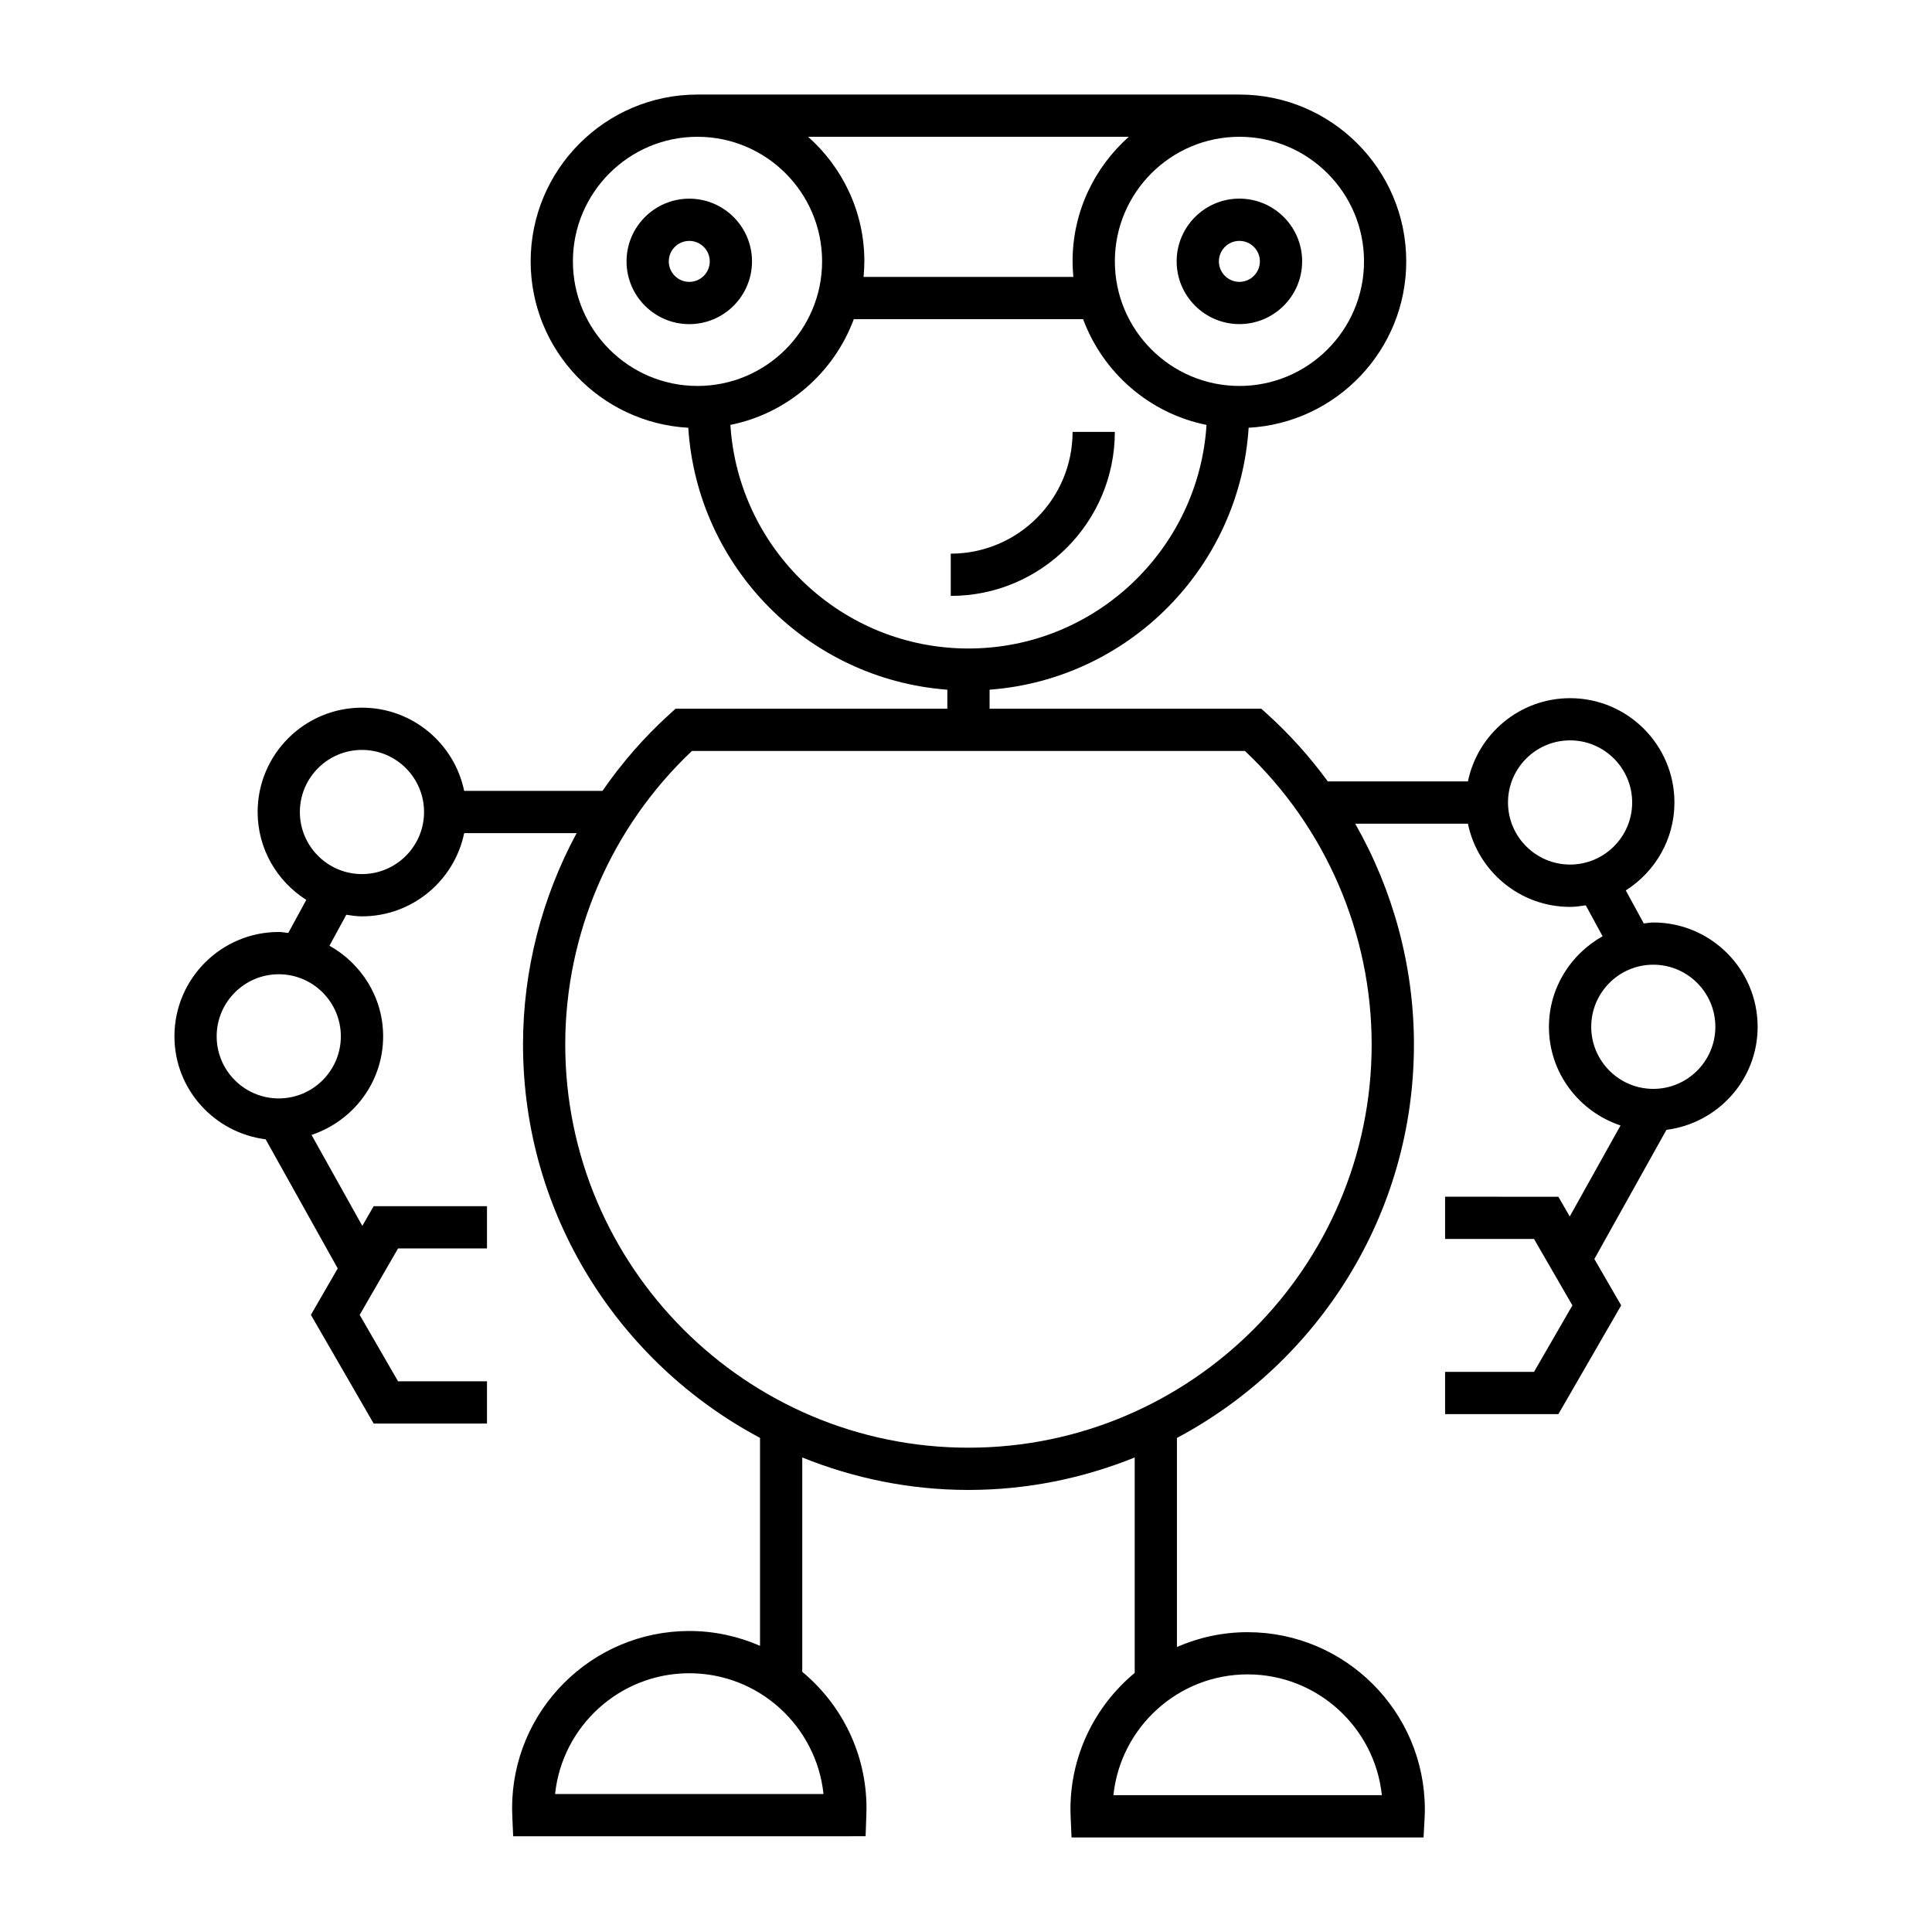 <?xml version="1.0" encoding="UTF-8"?>
<!-- Uploaded to: SVG Repo, www.svgrepo.com, Generator: SVG Repo Mixer Tools -->
<svg fill="#000000" width="800px" height="800px" version="1.1" viewBox="144 144 512 512" xmlns="http://www.w3.org/2000/svg">
 <g>
  <path d="m609.79 416.12c0-15.25-12.398-27.652-27.641-27.652-0.867 0-1.68 0.18-2.531 0.258l-4.766-8.754c7.719-4.91 12.891-13.492 12.891-23.297 0-15.25-12.406-27.652-27.648-27.652-13.328 0-24.484 9.484-27.078 22.055h-37.141c-4.691-6.414-10.031-12.395-16.012-17.809l-1.602-1.449-72.012-0.004v-5.039c36.875-2.758 66.285-32.441 68.652-69.418 23.238-1.281 41.766-20.539 41.766-44.094 0-24.375-19.832-44.207-44.211-44.207h-143.62c-24.375 0-44.207 19.832-44.207 44.207 0 23.562 18.535 42.816 41.77 44.094 2.367 36.98 31.777 66.66 68.652 69.418v5.039h-72.012l-1.602 1.449c-6.75 6.106-12.68 12.953-17.777 20.324h-36.656c-2.594-12.574-13.75-22.051-27.078-22.051-15.25 0-27.652 12.406-27.652 27.648 0 9.809 5.168 18.383 12.891 23.293l-4.769 8.762c-0.844-0.078-1.664-0.258-2.523-0.258-15.25 0-27.648 12.406-27.648 27.648 0 14.055 10.578 25.566 24.168 27.297l19.105 34.219-7.109 12.305 16.637 28.809h30.027v-11.195h-23.566l-10.172-17.609 10.172-17.609h23.566v-11.195h-30.027l-3.012 5.219-13.457-24.109c10.984-3.66 18.977-13.922 18.977-26.121 0-10.352-5.781-19.277-14.223-24.02l4.461-8.199c1.367 0.207 2.738 0.418 4.16 0.418 13.328 0 24.484-9.484 27.078-22.051h29.797c-9.191 17.059-14.203 36.285-14.203 56.012 0 45.137 25.488 84.398 62.809 104.25v55.109c-5.742-2.512-12.082-3.93-18.742-3.93-25.891 0-46.961 21.066-46.961 46.961 0 0.699 0.016 1.395 0.051 2.09l0.234 5.352 87.992-0.004 5.402-0.012 0.195-5.394c0.023-0.676 0.043-1.344 0.043-2.027 0-14.527-6.633-27.523-17.023-36.145v-56.809c13.629 5.504 28.473 8.609 44.051 8.609 15.578 0 30.426-3.106 44.051-8.609v57.105c-10.395 8.621-17.027 21.625-17.027 36.152 0 0.699 0.023 1.395 0.055 2.09l0.234 5.352h93.289l0.285-5.297c0.039-0.711 0.055-1.418 0.055-2.137 0-25.891-21.07-46.961-46.965-46.961-6.66 0-12.988 1.41-18.734 3.926v-55.406c37.32-19.855 62.809-59.121 62.809-104.25 0-20.699-5.484-40.863-15.566-58.531h29.871c2.594 12.574 13.75 22.051 27.078 22.051 1.422 0 2.789-0.211 4.152-0.418l4.461 8.199c-8.438 4.742-14.219 13.672-14.219 24.02 0 12.199 7.988 22.453 18.973 26.121l-13.457 24.117-3.016-5.223-30.02-0.012v11.195h23.566l10.172 17.609-10.172 17.617h-23.566v11.195h30.027l16.637-28.812-7.106-12.297 19.102-34.227c13.586-1.738 24.168-13.242 24.168-27.301zm-104.31-202.86c0 18.211-14.812 33.023-33.016 33.023s-33.016-14.812-33.016-33.023c0-18.203 14.812-33.012 33.016-33.012s33.016 14.809 33.016 33.012zm-62.324-33.016c-9.117 8.105-14.914 19.883-14.914 33.012 0 1.395 0.082 2.766 0.207 4.125h-55.594c0.125-1.359 0.207-2.731 0.207-4.125 0-13.133-5.789-24.91-14.914-33.012zm-147.33 33.016c0-18.203 14.812-33.012 33.012-33.012 18.211 0 33.027 14.812 33.027 33.012 0 18.211-14.816 33.023-33.027 33.023-18.203 0-33.012-14.812-33.012-33.023zm41.734 43.344c15.125-3.035 27.441-13.832 32.707-28.023h60.766c5.269 14.195 17.59 24.988 32.707 28.023-2.098 33.016-29.559 59.254-63.094 59.254s-60.98-26.238-63.086-59.254zm-119.69 178.49c-9.074 0-16.453-7.383-16.453-16.453 0-9.07 7.383-16.453 16.453-16.453 9.078 0 16.457 7.383 16.457 16.453 0 9.07-7.383 16.453-16.457 16.453zm22.055-59.453c-9.078 0-16.457-7.383-16.457-16.453 0-9.07 7.383-16.453 16.457-16.453s16.453 7.383 16.453 16.453c0 9.07-7.379 16.453-16.453 16.453zm122.31 243.79h-71.133c1.887-17.957 17.117-32.004 35.57-32.004 18.449 0 33.676 14.047 35.562 32.004zm147.97 0.301h-71.137c1.883-17.957 17.117-32.004 35.57-32.004 18.445 0.004 33.68 14.047 35.566 32.004zm-109.55-92.078c-58.922 0-106.86-47.934-106.86-106.86 0-29.41 12.215-57.637 33.586-77.789h146.53c21.379 20.152 33.594 48.375 33.594 77.789 0.008 58.926-47.93 106.86-106.85 106.86zm142.98-170.99c0-9.078 7.383-16.457 16.453-16.457 9.07 0 16.453 7.383 16.453 16.457s-7.383 16.453-16.453 16.453c-9.07 0-16.453-7.383-16.453-16.453zm22.055 59.449c0-9.078 7.383-16.457 16.453-16.457 9.07 0 16.445 7.383 16.445 16.457s-7.379 16.453-16.445 16.453c-9.07 0-16.453-7.383-16.453-16.453z"/>
  <path d="m343.29 213.27c0-9.164-7.457-16.621-16.625-16.621-9.168 0-16.625 7.457-16.625 16.621 0 9.168 7.457 16.633 16.625 16.633 9.168 0 16.625-7.465 16.625-16.633zm-16.625 5.43c-2.996 0-5.43-2.441-5.43-5.434 0-2.988 2.434-5.426 5.43-5.426s5.43 2.434 5.43 5.426c0 3-2.434 5.434-5.43 5.434z"/>
  <path d="m472.45 229.89c9.168 0 16.633-7.461 16.633-16.633 0-9.164-7.461-16.621-16.633-16.621-9.168 0-16.625 7.457-16.625 16.621 0.004 9.176 7.461 16.633 16.625 16.633zm0-22.051c2.996 0 5.434 2.434 5.434 5.426 0 2.996-2.441 5.434-5.434 5.434-2.996 0-5.43-2.441-5.43-5.434 0.004-2.996 2.438-5.426 5.43-5.426z"/>
  <path d="m439.44 258.45h-11.195c0 17.797-14.48 32.277-32.281 32.277v11.195c23.973 0 43.477-19.504 43.477-43.473z"/>
 </g>
</svg>